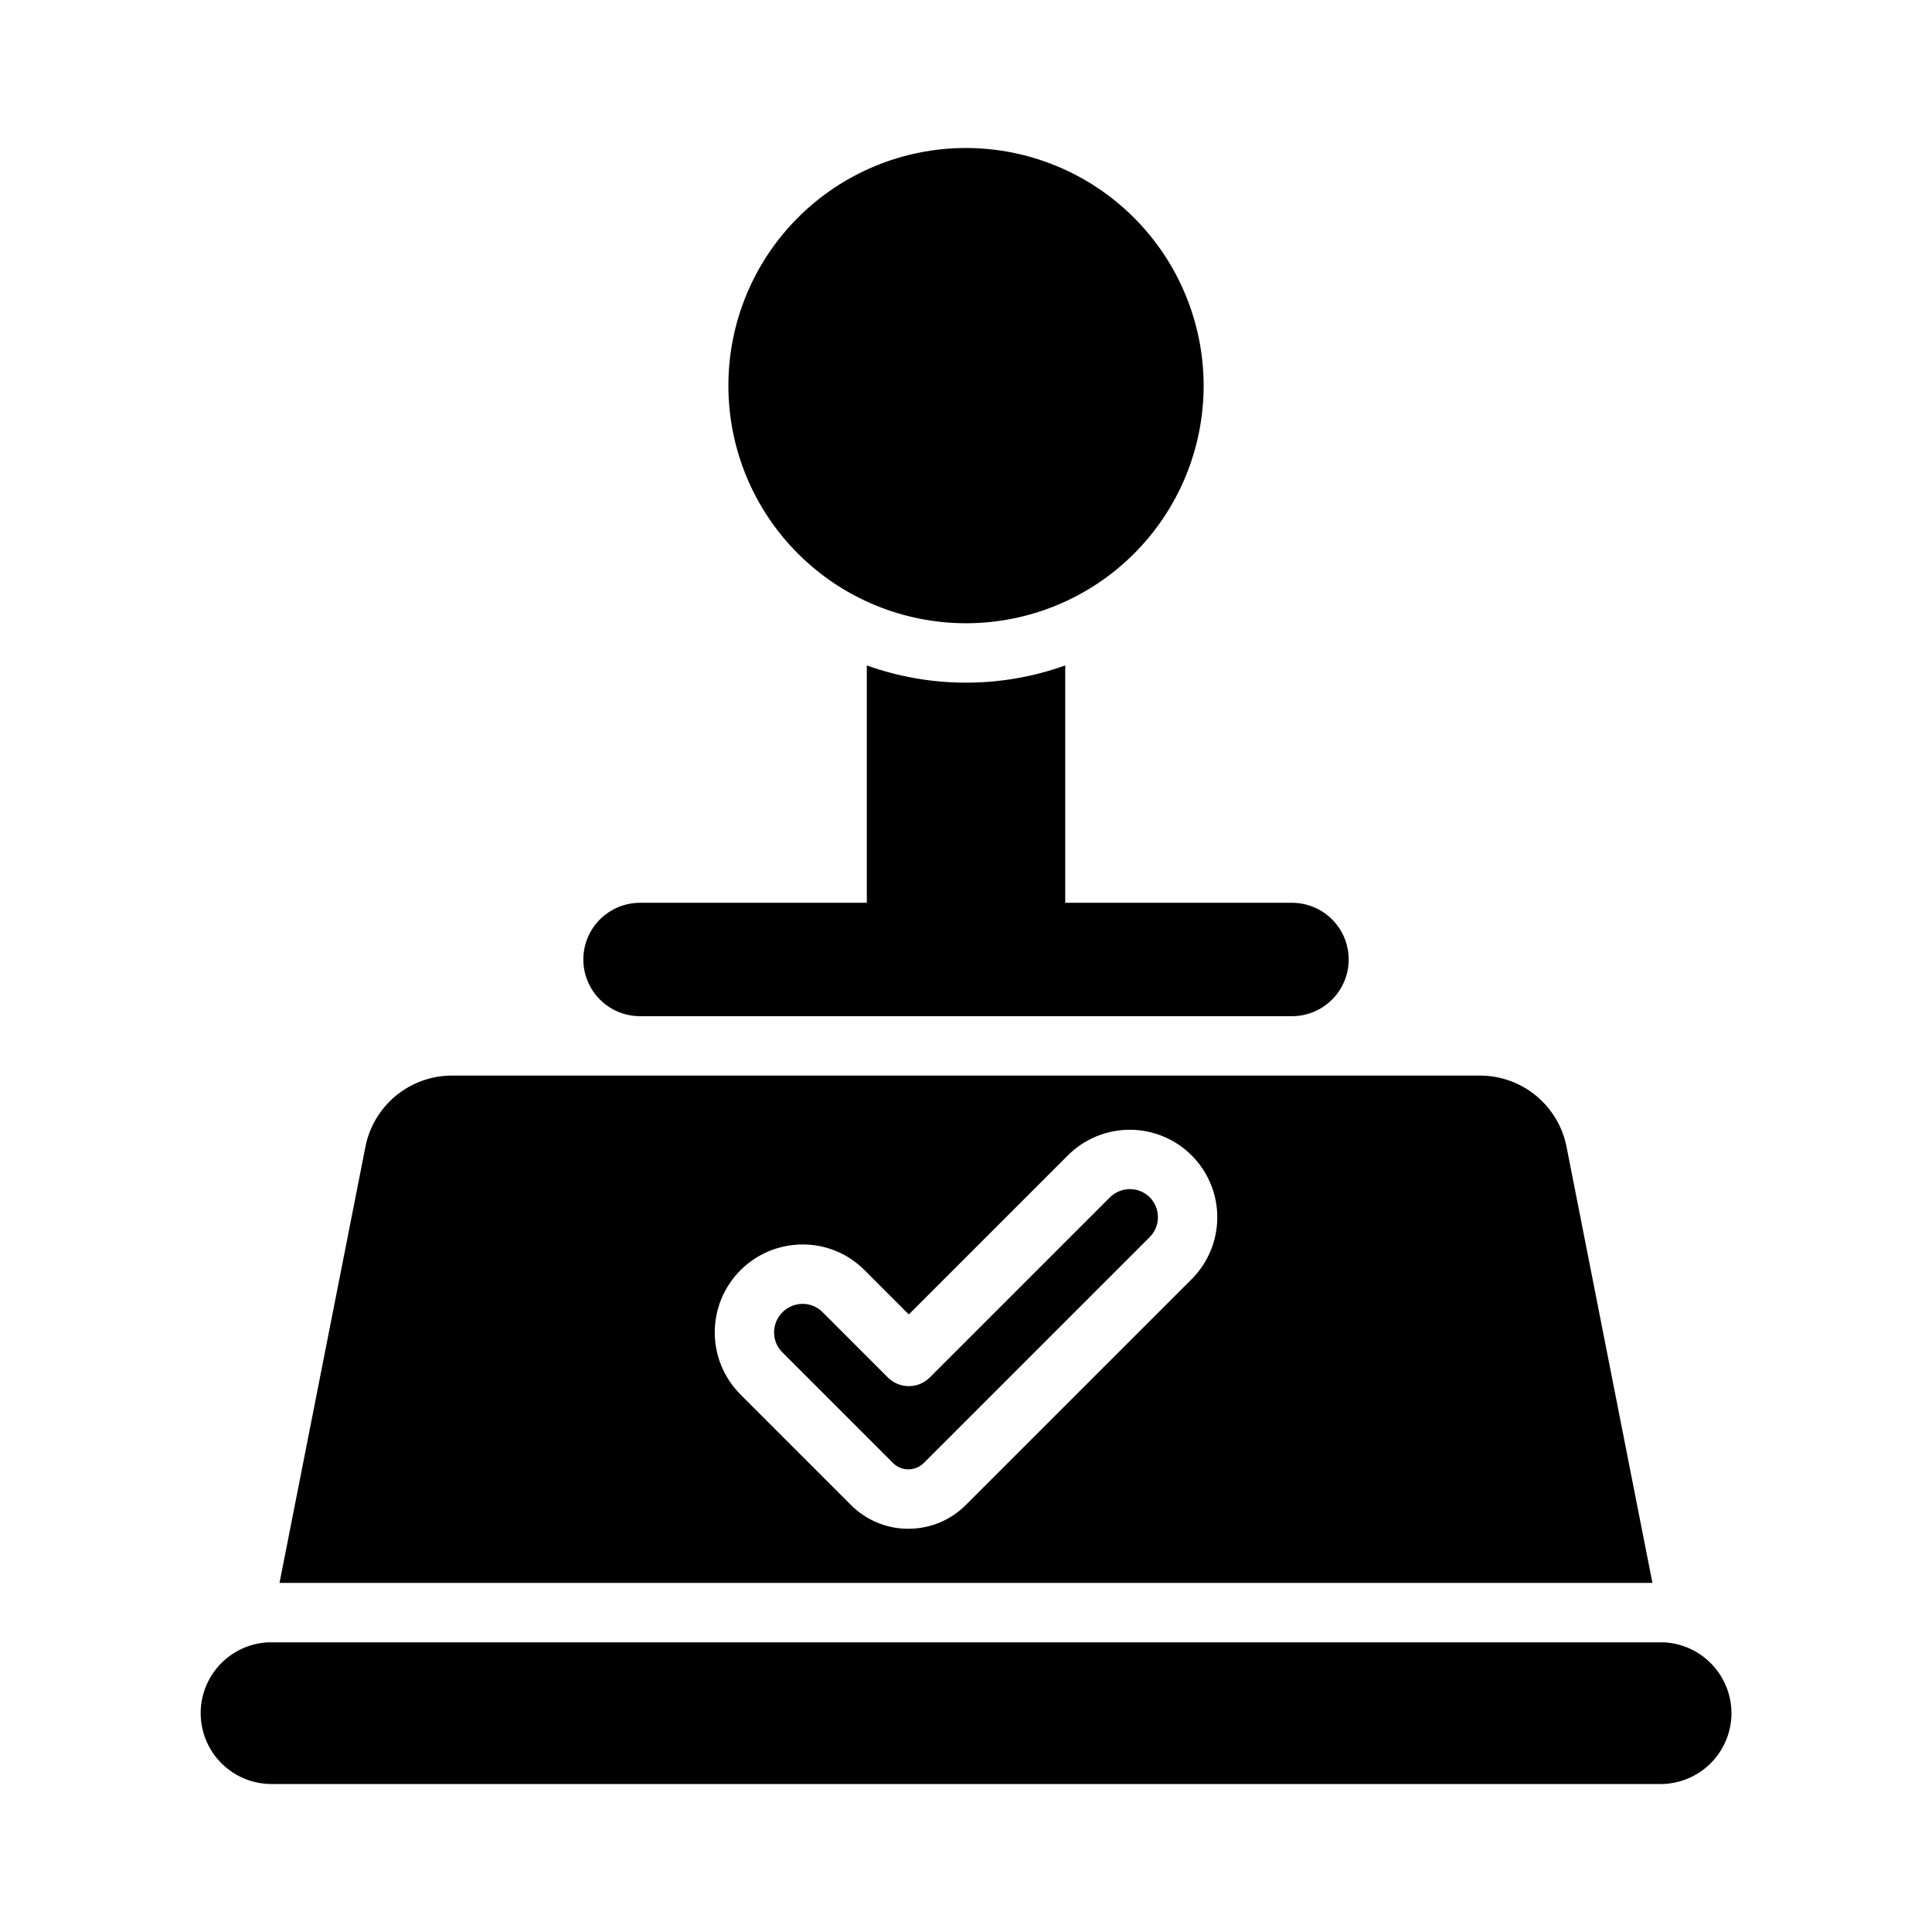 <?xml version="1.0" encoding="UTF-8"?>
<!-- Uploaded to: ICON Repo, www.iconrepo.com, Generator: ICON Repo Mixer Tools -->
<svg fill="#000000" width="800px" height="800px" version="1.1" viewBox="144 144 512 512" xmlns="http://www.w3.org/2000/svg">
 <g>
  <path d="m602.86 598.05c-0.02 4.977-2.012 9.742-5.535 13.254-3.527 3.512-8.301 5.484-13.277 5.484h-368.1c-6.594-0.008-12.703-3.469-16.098-9.129-3.391-5.656-3.566-12.676-0.465-18.496 3.106-5.82 9.031-9.59 15.621-9.926h369.98c4.82 0.25 9.363 2.34 12.688 5.84 3.324 3.504 5.18 8.145 5.18 12.973z"/>
  <path d="m486.39 383.25h-60.094v-62.902c-17 6.086-35.586 6.086-52.586 0v62.902h-60.098c-3.984 0-7.805 1.586-10.621 4.402-2.82 2.816-4.402 6.637-4.402 10.625 0 3.984 1.582 7.805 4.402 10.621 2.816 2.82 6.637 4.402 10.621 4.402h172.78c3.984 0 7.805-1.582 10.621-4.402 2.82-2.816 4.402-6.637 4.402-10.621 0-3.988-1.582-7.809-4.398-10.625-2.82-2.816-6.641-4.402-10.625-4.402z"/>
  <path d="m443.45 459.13h-0.023c-2 0-3.918 0.801-5.328 2.223l-47.684 47.68c-1.477 1.477-3.481 2.309-5.566 2.309-2.09 0-4.09-0.832-5.566-2.309l-17.328-17.332c-1.391-1.391-3.277-2.168-5.242-2.164h-0.023c-4.164 0.023-7.531 3.391-7.551 7.555-0.016 1.973 0.766 3.871 2.168 5.262l29.367 29.371c1.07 1.074 2.527 1.676 4.043 1.668h0.016c1.547-0.004 3.031-0.621 4.121-1.719l59.785-59.781c1.422-1.41 2.223-3.328 2.223-5.332 0.008-1.969-0.77-3.859-2.16-5.254-1.391-1.395-3.281-2.18-5.25-2.176z"/>
  <path d="m559.17 448.01c-1.023-5.316-3.859-10.109-8.02-13.57-4.164-3.461-9.398-5.367-14.809-5.402h-272.69c-5.414 0.035-10.648 1.941-14.809 5.402-4.164 3.461-7 8.254-8.02 13.57l-22.75 115.48h363.84zm-99.402 35.023-59.785 59.777c-4.023 4.051-9.496 6.328-15.207 6.328h-0.062c-5.691 0.02-11.156-2.242-15.176-6.277l-29.367-29.367h0.004c-4.34-4.375-6.769-10.285-6.758-16.445 0.008-6.16 2.461-12.066 6.812-16.422 4.356-4.359 10.258-6.812 16.418-6.828h0.062c6.144-0.02 12.039 2.418 16.375 6.777l11.762 11.766 42.121-42.117h-0.004c4.348-4.363 10.254-6.82 16.414-6.828 6.16-0.004 12.07 2.441 16.426 6.797 4.356 4.356 6.801 10.266 6.793 16.426-0.008 6.16-2.465 12.066-6.828 16.414z"/>
  <path d="m462.98 246.19c0 16.703-6.637 32.723-18.445 44.531-11.812 11.812-27.832 18.445-44.531 18.445-16.703 0-32.723-6.633-44.531-18.445-11.812-11.809-18.445-27.828-18.445-44.531 0-16.699 6.633-32.719 18.445-44.531 11.809-11.809 27.828-18.441 44.531-18.441 16.695 0.023 32.699 6.664 44.504 18.469 11.805 11.805 18.445 27.809 18.473 44.504z"/>
 </g>
</svg>